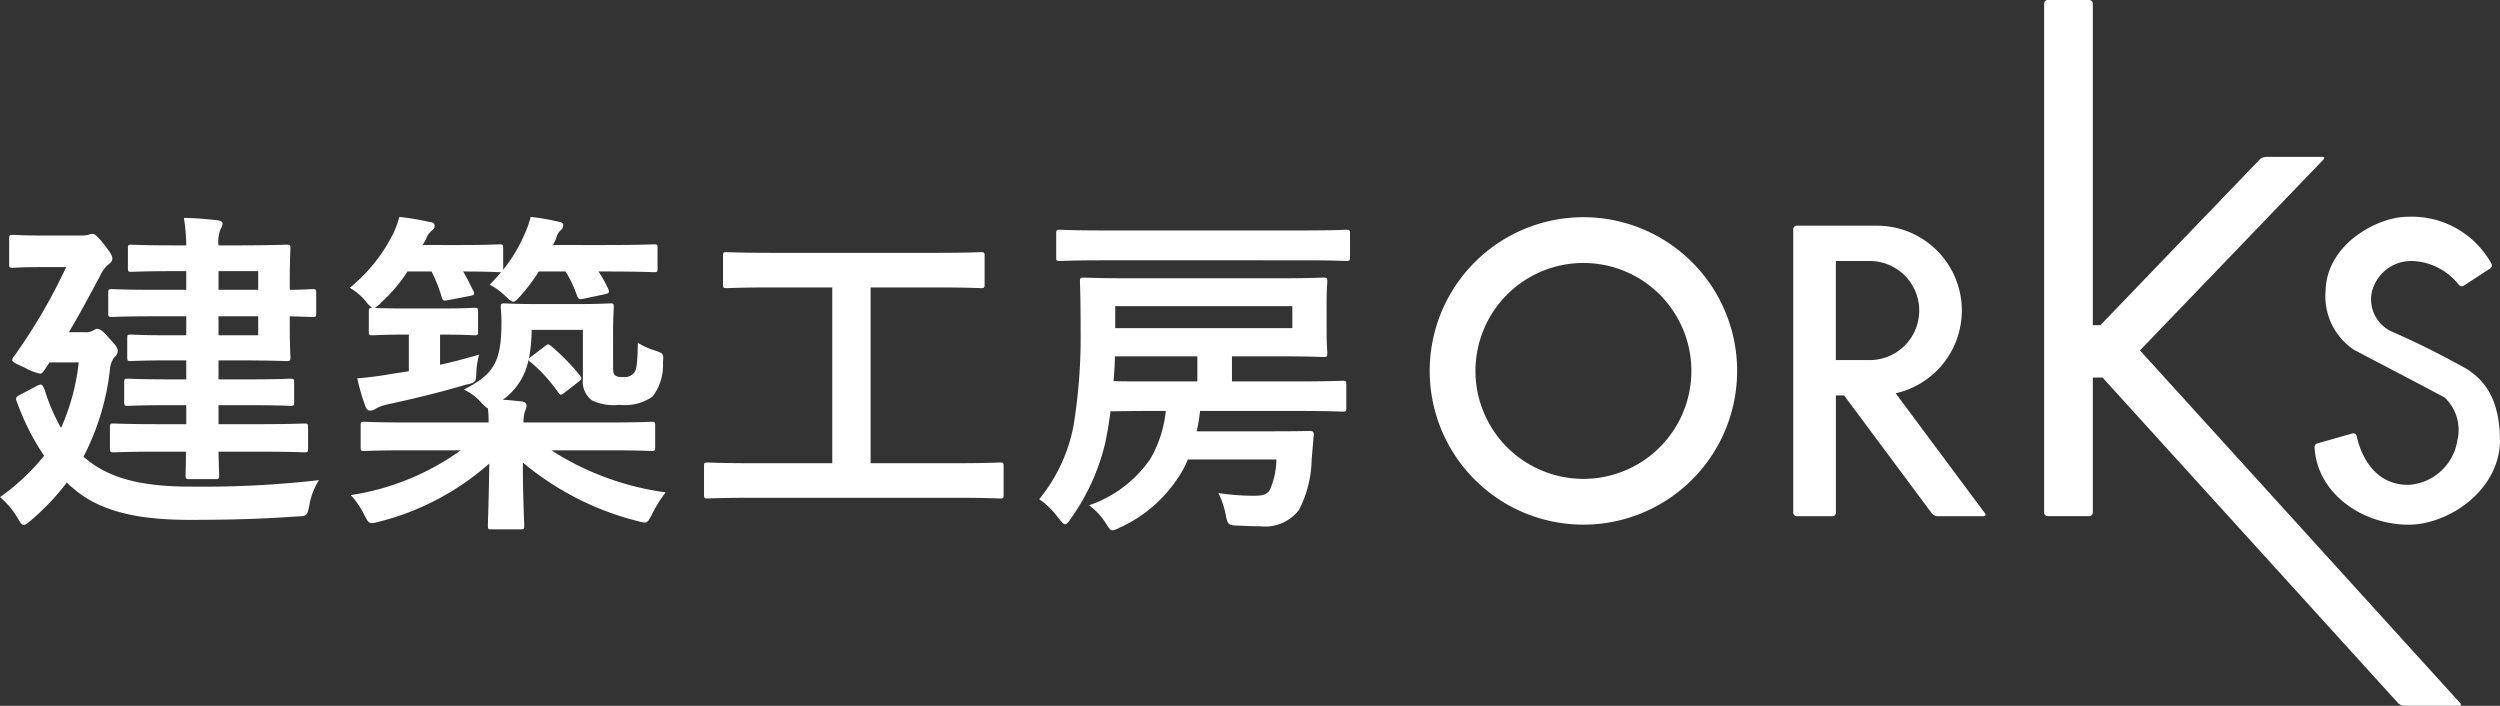 <svg xmlns="http://www.w3.org/2000/svg" width="147.368" height="41.604" viewBox="0 0 147.368 41.604">
  <rect x="0" y="0" width="147.368" height="41.604" fill="#333333" stroke="none"/>
  <defs>
    <style>
      .cls-1 {
        fill: #fff;
      }
    </style>
  </defs>
  <g id="グループ_79" data-name="グループ 79" transform="translate(-101.723 -6166.721)">
    <g id="グループ_16" data-name="グループ 16" transform="translate(777.994 6047.851)">
      <path id="パス_1" data-name="パス 1" class="cls-1" d="M-582.933,204.206a9.061,9.061,0,0,0-9.061,9.061,9.061,9.061,0,0,0,9.061,9.061,9.061,9.061,0,0,0,9.061-9.061A9.061,9.061,0,0,0-582.933,204.206Zm0,15.424a6.364,6.364,0,0,1-6.364-6.363,6.364,6.364,0,0,1,6.364-6.364,6.364,6.364,0,0,1,6.364,6.364A6.364,6.364,0,0,1-582.933,219.63Z" transform="translate(0 -72.532)"/>
      <path id="パス_2" data-name="パス 2" class="cls-1" d="M-437.884,224.481l-.412-.554-4.852-6.52a5,5,0,0,0,3.9-4.879,5,5,0,0,0-5-5h-4.725a.213.213,0,0,0-.213.213v16.7a.213.213,0,0,0,.213.213h2.09a.213.213,0,0,0,.213-.213v-6.908h.481l5.172,6.95a.479.479,0,0,0,.34.171h2.711C-437.852,224.651-437.814,224.574-437.884,224.481Zm-8.79-9.031v-5.842h1.994a2.921,2.921,0,0,1,2.921,2.921,2.921,2.921,0,0,1-2.921,2.921Z" transform="translate(-121.379 -75.354)"/>
      <path id="パス_3" data-name="パス 3" class="cls-1" d="M-326.074,160.317l-18.878-20.793,10.82-11.253c.081-.084.052-.153-.065-.153h-3.336a.575.575,0,0,0-.36.153l-6.774,7.045-2.617,2.722h-.447V119.083a.213.213,0,0,0-.213-.213h-2.444a.213.213,0,0,0-.213.213v30a.213.213,0,0,0,.213.213h2.444a.213.213,0,0,0,.213-.213v-7.957h.573l17.422,19.19a.55.55,0,0,0,.356.157h3.237C-326.027,160.474-326,160.4-326.074,160.317Z" transform="translate(-205.174 0)"/>
      <path id="パス_4" data-name="パス 4" class="cls-1" d="M-239.866,210.754l.017.008A48.942,48.942,0,0,1-235.366,213c1.382.885,1.935,2.264,1.935,4.308-.113,2.945-3.126,4.855-5.376,4.855-2.776,0-5.426-1.873-5.556-4.579a.212.212,0,0,1,.155-.21l2.065-.587a.213.213,0,0,1,.267.16c.152.711.8,2.869,3.039,2.869a3.1,3.1,0,0,0,2.878-2.539c0-.008,0-.016,0-.025a2.623,2.623,0,0,0-.73-2.58l-.018-.015c-1.566-.837-4.108-2.155-5.336-2.806a3.784,3.784,0,0,1-1.669-3.462c.05-2.777,3.086-4.376,4.812-4.376a5.362,5.362,0,0,1,4.96,2.757.214.214,0,0,1-.068.288l-1.563,1.018a.212.212,0,0,1-.28-.042,3.661,3.661,0,0,0-2.684-1.412,2.38,2.38,0,0,0-2.476,1.966A2.09,2.09,0,0,0-239.866,210.754Z" transform="translate(-295.472 -72.364)"/>
    </g>
    <path id="パス_45" data-name="パス 45" class="cls-1" d="M11.44,15.02c0,.88-.02,1.34-.02,1.38,0,.22.02.24.24.24h1.52c.2,0,.22-.02.22-.24,0-.08-.02-.5-.04-1.38h2.36c1.92,0,2.58.04,2.7.04.2,0,.22-.02.22-.24V13.6c0-.22-.02-.24-.22-.24-.12,0-.78.04-2.7.04H13.36V12.28h1.68c1.8,0,2.42.04,2.54.04.22,0,.24-.02.24-.22V10.94c0-.2-.02-.22-.24-.22-.12,0-.74.04-2.54.04H13.36V9.64h1.16c1.84,0,2.72.04,2.84.04.22,0,.24-.02.24-.22,0-.1-.04-.68-.04-1.94V7.04c.62.02,1.24.04,1.34.04.2,0,.22-.02.22-.22V5.66c0-.2-.02-.22-.22-.22-.1,0-.72.04-1.34.04V5.02c0-1.26.04-1.86.04-1.98,0-.2-.02-.22-.24-.22-.12,0-1,.04-2.84.04H13.36a1.986,1.986,0,0,1,.12-.96.7.7,0,0,0,.12-.32c0-.12-.12-.18-.32-.2a19.2,19.2,0,0,0-1.96-.14,10.844,10.844,0,0,1,.14,1.62h-.74c-1.78,0-2.36-.04-2.48-.04-.2,0-.22.02-.22.22V4.2c0,.2.02.22.22.22.12,0,.7-.04,2.48-.04h.74v1.1H9.66c-1.84,0-2.46-.04-2.58-.04-.2,0-.22.02-.22.22V6.84c0,.22.02.24.22.24.12,0,.74-.04,2.58-.04h1.8V8.16H10.38c-1.56,0-2.06-.04-2.18-.04-.2,0-.22.02-.22.22V9.46c0,.2.02.22.22.22.12,0,.62-.04,2.18-.04h1.08v1.12h-.88c-1.8,0-2.44-.04-2.56-.04-.2,0-.22.02-.22.22V12.1c0,.2.02.22.22.22.12,0,.76-.04,2.56-.04h.88V13.4H9.86c-1.9,0-2.56-.04-2.68-.04-.2,0-.22.02-.22.24v1.22c0,.22.02.24.22.24.12,0,.78-.04,2.68-.04ZM15.7,8.16H13.36V7.04H15.7Zm0-3.78v1.1H13.36V4.38ZM5.4,15.32a14.65,14.65,0,0,0,1.56-5.14,1.432,1.432,0,0,1,.24-.7c.16-.16.22-.24.22-.4s-.08-.3-.48-.72c-.4-.46-.56-.58-.72-.58-.1,0-.14.04-.26.1a.787.787,0,0,1-.46.1H4.54C5.3,6.7,5.9,5.54,6.36,4.7a1.975,1.975,0,0,1,.54-.74c.12-.1.2-.16.2-.34s-.18-.42-.52-.86c-.4-.5-.54-.58-.66-.58a1.055,1.055,0,0,0-.24.06,2.036,2.036,0,0,1-.44.04H3.06c-1.3,0-1.7-.04-1.82-.04-.2,0-.22.02-.22.24V3.96c0,.2.02.22.22.22.12,0,.52-.04,1.82-.04H4.38A32.662,32.662,0,0,1,1.32,9.38a.44.44,0,0,0-.12.24c0,.12.2.2.8.48a2.857,2.857,0,0,0,.84.32c.1,0,.16-.06.24-.18l.32-.48H5.12a12.862,12.862,0,0,1-1.04,3.86,11.028,11.028,0,0,1-.96-2.22c-.14-.34-.16-.42-.5-.24l-.98.52c-.26.14-.26.2-.12.52a14.068,14.068,0,0,0,1.56,3.06A12.766,12.766,0,0,1,.48,17.7a4.625,4.625,0,0,1,1.04,1.24c.16.26.24.4.36.4.1,0,.22-.1.44-.28a14.467,14.467,0,0,0,2.1-2.22,3.423,3.423,0,0,0,.4.36c1.76,1.54,4.38,1.84,6.84,1.84,2.58,0,4.3-.06,6.3-.2.62-.02.62-.02.76-.68a3.953,3.953,0,0,1,.56-1.46,60.169,60.169,0,0,1-7.6.38c-3.1,0-4.88-.58-6.18-1.68ZM31.82,9.4a1.5,1.5,0,0,0-.16.14,10.241,10.241,0,0,0,.16-1.7h3.02v2.9A1.377,1.377,0,0,0,35.38,12a3,3,0,0,0,1.62.26,2.872,2.872,0,0,0,1.94-.48,3.052,3.052,0,0,0,.62-2.02c.04-.5.06-.52-.46-.7a4.071,4.071,0,0,1-1.02-.46c-.02,1.22-.08,1.58-.2,1.74a.7.7,0,0,1-.64.28c-.28,0-.38,0-.52-.12-.1-.08-.1-.28-.1-.72V8c0-.92.04-1.36.04-1.5,0-.2-.02-.22-.22-.22-.14,0-.58.04-2,.04H32.18c-1.4,0-1.82-.04-1.96-.04-.2,0-.22.02-.22.22,0,.14.04.4.04.84,0,2.34-.4,3.1-2.22,4.02a3.023,3.023,0,0,1,1.02.76c.2.2.3.32.4.34a6.049,6.049,0,0,1,.04.84H24.52c-1.82,0-2.44-.04-2.56-.04-.2,0-.22.02-.22.2v1.3c0,.2.02.22.22.22.12,0,.74-.04,2.56-.04h3.12a14.91,14.91,0,0,1-6.48,2.64,5.161,5.161,0,0,1,.78,1.14c.3.58.3.58.92.42a15.537,15.537,0,0,0,6.46-3.42c-.02,2.06-.08,3.32-.08,3.66,0,.2.02.22.2.22h1.72c.2,0,.22-.02.22-.22,0-.34-.08-1.7-.08-3.72a16.958,16.958,0,0,0,6.72,3.44c.6.16.6.18.9-.4a7.641,7.641,0,0,1,.8-1.28,16.578,16.578,0,0,1-6.74-2.48h3.34c1.82,0,2.44.04,2.56.04.2,0,.22-.02.22-.22v-1.3c0-.18-.02-.2-.22-.2-.12,0-.74.04-2.56.04H31.34a1.957,1.957,0,0,1,.08-.64.985.985,0,0,0,.1-.36c0-.12-.1-.22-.28-.24-.38-.04-.74-.08-1.12-.1A3.807,3.807,0,0,0,31.64,9.6a.277.277,0,0,0,.14.16,9.183,9.183,0,0,1,1.6,1.76c.08.1.12.14.16.14.06,0,.12-.04.22-.12l.8-.62c.22-.18.24-.22.1-.4A13.394,13.394,0,0,0,33,8.82c-.1-.08-.14-.12-.2-.12s-.12.04-.22.12Zm-9.6-1.46c0,.2.02.22.24.22.12,0,.54-.04,1.92-.04h.2v2.16l-1.16.18c-.68.12-1.22.18-1.88.24a11.828,11.828,0,0,0,.48,1.64c.06.18.16.26.28.26a.587.587,0,0,0,.34-.12,2.322,2.322,0,0,1,.66-.24c1.56-.34,2.98-.68,4.62-1.16.62-.14.62-.14.64-.8a5.275,5.275,0,0,1,.16-.98c-.82.24-1.58.44-2.3.6V8.12h.1c1.36,0,1.8.04,1.92.04.2,0,.22-.02.22-.22V6.76c0-.2-.02-.22-.22-.22-.12,0-.56.04-1.92.04H24.38c-1.1,0-1.6-.02-1.82-.04a1.415,1.415,0,0,0,.4-.32A9.2,9.2,0,0,0,24.5,4.4h1.42a8.888,8.888,0,0,1,.6,1.52c.06.22.12.22.42.16l1.24-.24c.26-.04.3-.1.2-.3-.2-.4-.38-.78-.6-1.14,1.52,0,2.02.04,2.14.04h.1c-.22.26-.44.5-.68.74a3.574,3.574,0,0,1,.9.64c.26.24.38.36.5.36.1,0,.2-.1.4-.32a10.34,10.34,0,0,0,1.1-1.46h1.58a7.242,7.242,0,0,1,.68,1.44c.08.2.12.22.4.16l1.24-.26c.26-.06.28-.12.2-.3a7.376,7.376,0,0,0-.58-1.04h.38c2.04,0,2.76.04,2.88.04.2,0,.22-.02.22-.22V3.04c0-.22-.02-.24-.22-.24-.12,0-.84.04-2.88.04H33.08l.18-.38a.966.966,0,0,1,.28-.5.35.35,0,0,0,.14-.28c0-.14-.08-.18-.3-.22a13.463,13.463,0,0,0-1.62-.28,5.6,5.6,0,0,1-.34.98A9.337,9.337,0,0,1,30.14,4.3V3.04c0-.22-.02-.24-.22-.24-.12,0-.64.04-2.32.04H25.4c.06-.12.14-.24.2-.38A1.174,1.174,0,0,1,25.92,2c.12-.1.18-.16.18-.28,0-.16-.1-.22-.3-.24a17.08,17.08,0,0,0-1.78-.3,5.139,5.139,0,0,1-.34.94A9.669,9.669,0,0,1,21.1,5.36a3.5,3.5,0,0,1,.96.82,1.444,1.444,0,0,0,.36.36c-.18,0-.2.04-.2.22Zm34.68,9.8c1.78,0,2.4.04,2.52.04.2,0,.22-.02.22-.22V15.88c0-.2-.02-.22-.22-.22-.12,0-.74.04-2.52.04H51.8V5.34h3.82c1.92,0,2.56.04,2.68.04.2,0,.22-.02.22-.22V3.48c0-.2-.02-.22-.22-.22-.12,0-.76.04-2.68.04h-9.6c-1.94,0-2.58-.04-2.7-.04-.2,0-.22.02-.22.22V5.16c0,.2.02.22.22.22.12,0,.76-.04,2.7-.04h3.52V15.7H44.72c-1.78,0-2.4-.04-2.52-.04-.2,0-.22.02-.22.22v1.68c0,.2.02.22.22.22.12,0,.74-.04,2.52-.04Zm16.2-6.86V9.4h2.64c1.94,0,2.62.04,2.74.04.22,0,.24-.02.24-.24,0-.12-.04-.44-.04-1.34V6.34c0-.9.04-1.22.04-1.34,0-.22-.02-.24-.24-.24-.12,0-.8.04-2.74.04h-8.6c-1.94,0-2.64-.04-2.76-.04-.22,0-.24.02-.24.24,0,.12.04.94.04,2.88a32.389,32.389,0,0,1-.42,5.62,9.7,9.7,0,0,1-2.02,4.32,4.83,4.83,0,0,1,1.12,1.1c.2.24.3.38.4.38s.2-.12.36-.36a12.711,12.711,0,0,0,2.02-4.48c.1-.5.22-1.14.3-1.82.4,0,1.1-.02,2.38-.02h.88a7,7,0,0,1-.92,2.84,7.216,7.216,0,0,1-3.6,2.72,3.972,3.972,0,0,1,.96,1.02c.2.32.28.46.42.46a1.434,1.434,0,0,0,.42-.16,8.078,8.078,0,0,0,3.44-2.94,5.536,5.536,0,0,0,.58-1.08h5.22a4.551,4.551,0,0,1-.38,1.78c-.16.28-.42.36-.92.36a14.147,14.147,0,0,1-2.12-.16,4.847,4.847,0,0,1,.42,1.22c.12.64.16.68.72.7s.96.04,1.34.04a2.507,2.507,0,0,0,2.28-.98,6.768,6.768,0,0,0,.74-2.98l.12-1.4c.02-.2-.06-.26-.24-.26-.14,0-.6.02-2.1.02H71.02a10,10,0,0,0,.2-1.2h5.64c1.96,0,2.64.04,2.76.04.2,0,.22-.02.22-.22V11.08c0-.22-.02-.24-.22-.24-.12,0-.8.04-2.76.04Zm3.56-3.14H66.22V6.44H76.66ZM71.06,9.4v1.48H68.32c-1.08,0-1.78,0-2.2-.02.04-.5.08-1,.08-1.46Zm6.22-5.66c1.82,0,2.44.04,2.54.04.22,0,.24-.02.24-.22V2.18c0-.22-.02-.24-.24-.24-.1,0-.72.04-2.54.04H65.54c-1.82,0-2.46-.04-2.58-.04-.2,0-.22.02-.22.24V3.56c0,.2.02.22.22.22.12,0,.76-.04,2.58-.04Z" transform="translate(101.243 6178.325)"/>
  </g>
</svg>
